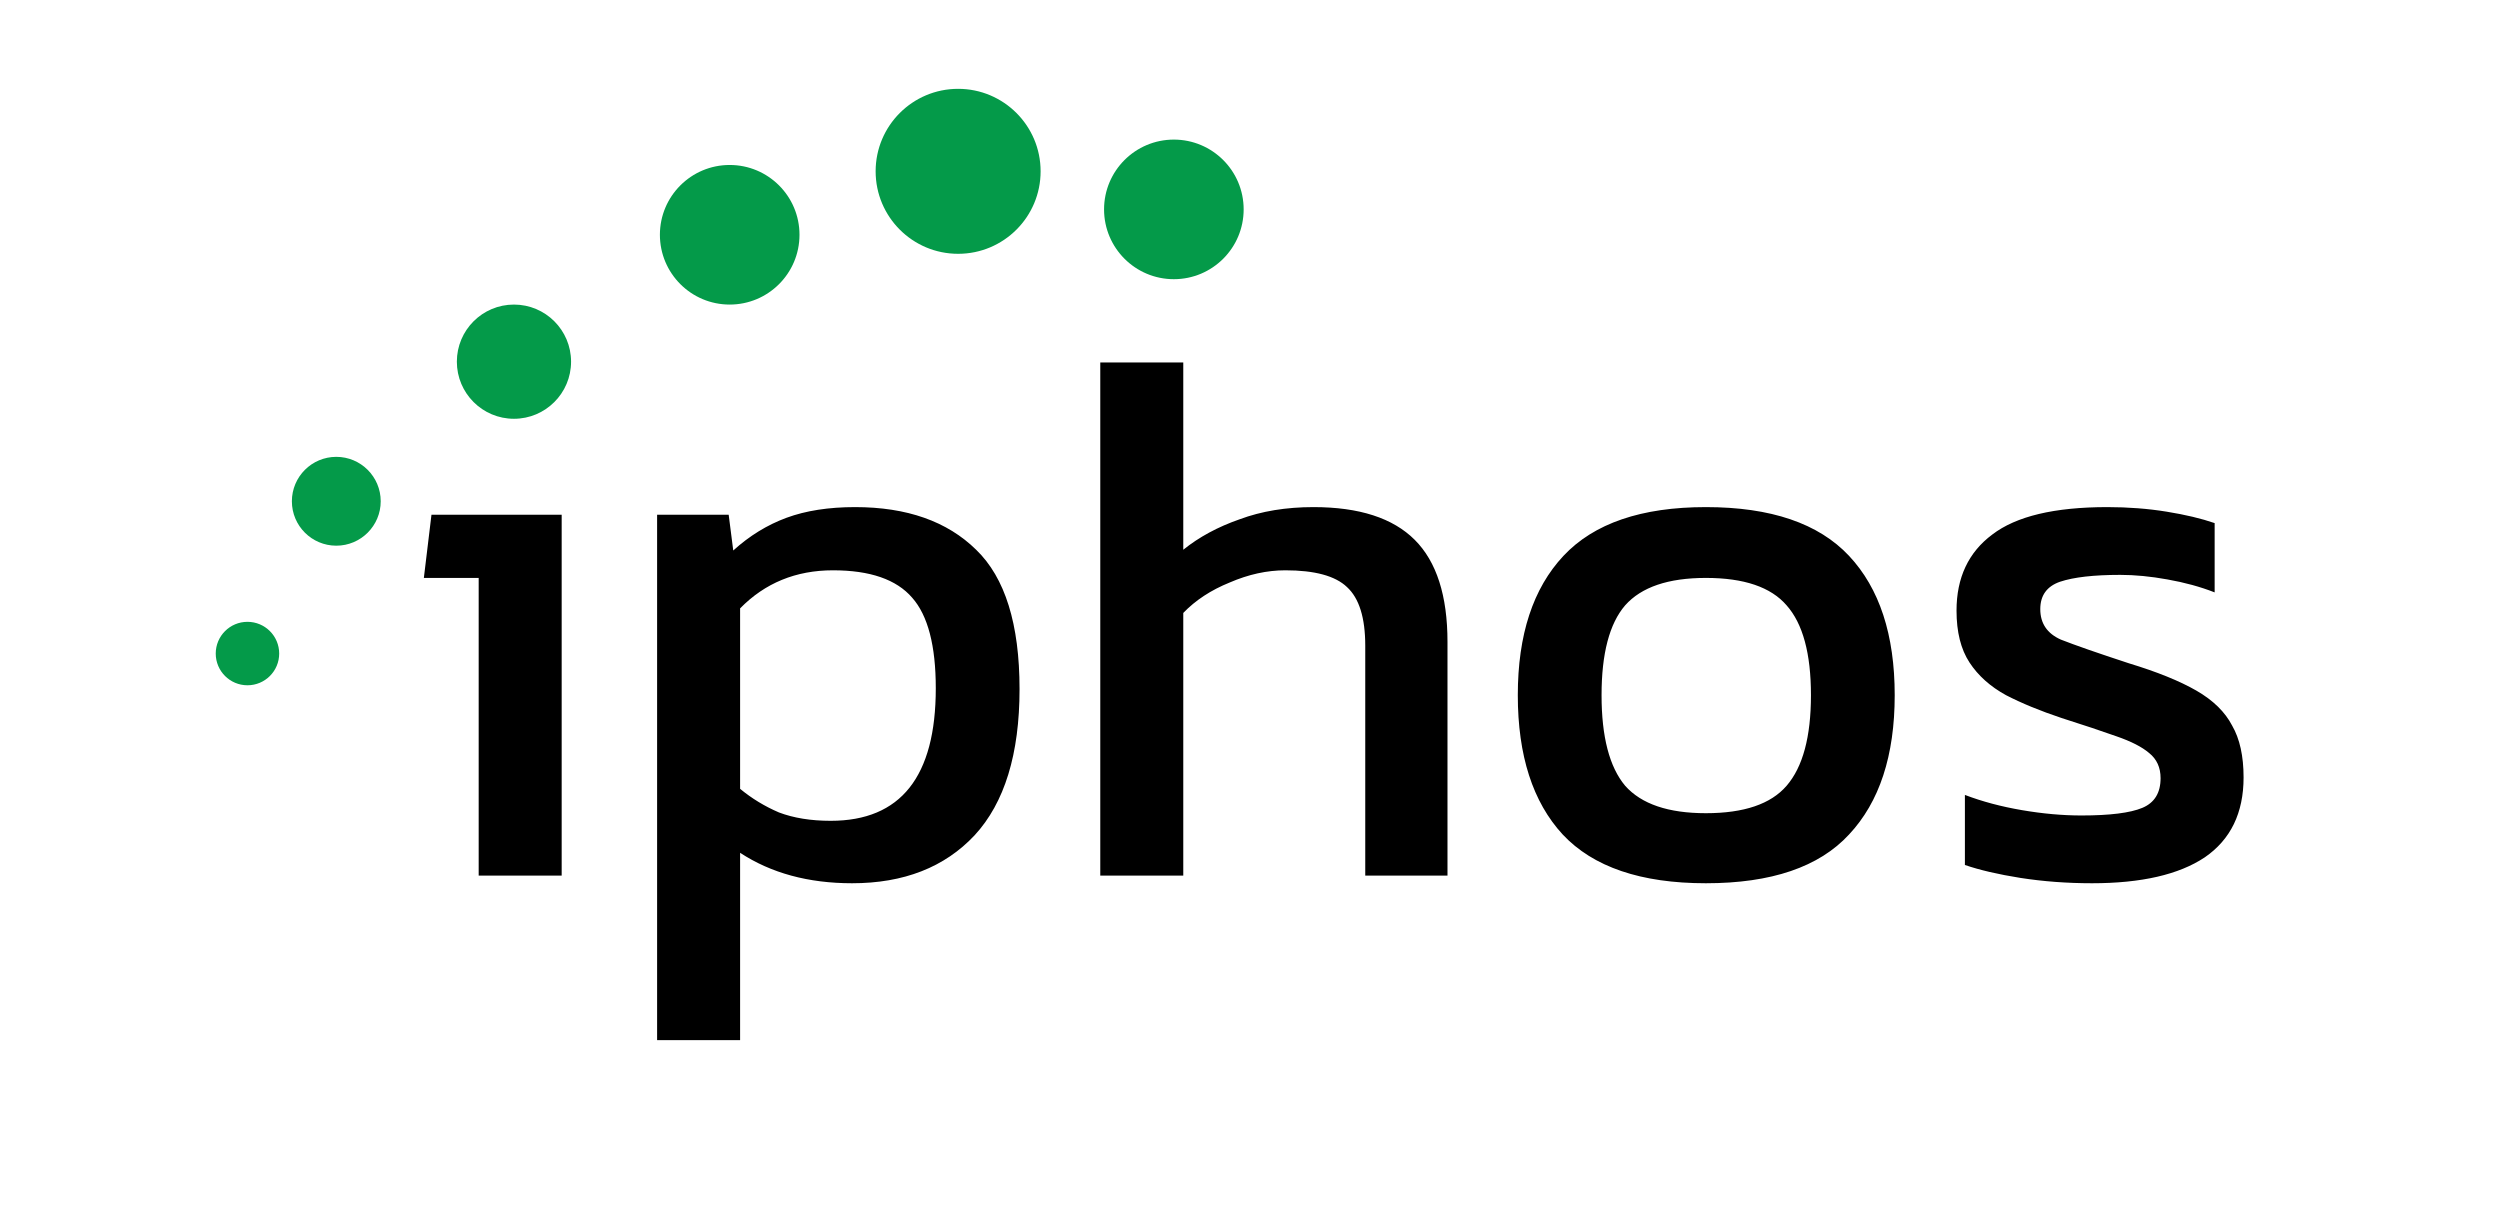 <svg xmlns="http://www.w3.org/2000/svg" width="197" height="95" viewBox="0 0 197 95" fill="none"><path d="M51.78 81.96V40.56H57.42L57.78 43.38C59.06 42.22 60.46 41.36 61.98 40.8C63.5 40.24 65.3 39.96 67.38 39.96C71.46 39.96 74.64 41.08 76.92 43.32C79.2 45.52 80.34 49.18 80.34 54.3C80.34 59.42 79.16 63.26 76.8 65.82C74.44 68.34 71.22 69.6 67.14 69.6C63.7 69.6 60.76 68.8 58.32 67.2V81.96H51.78ZM65.46 64.68C70.98 64.68 73.74 61.2 73.74 54.24C73.74 50.88 73.12 48.5 71.88 47.1C70.64 45.66 68.56 44.94 65.64 44.94C62.72 44.94 60.28 45.94 58.32 47.94V62.16C59.24 62.92 60.26 63.54 61.38 64.02C62.54 64.46 63.9 64.68 65.46 64.68ZM86.702 69V28.56H93.242V43.32C94.482 42.32 95.962 41.52 97.682 40.92C99.402 40.28 101.342 39.96 103.502 39.96C107.102 39.96 109.762 40.82 111.482 42.54C113.202 44.26 114.062 46.94 114.062 50.58V69H107.582V50.88C107.582 48.68 107.102 47.14 106.142 46.26C105.222 45.38 103.602 44.94 101.282 44.94C99.842 44.94 98.382 45.26 96.902 45.9C95.422 46.5 94.202 47.3 93.242 48.3V69H86.702ZM134.423 69.6C129.303 69.6 125.543 68.32 123.143 65.76C120.783 63.2 119.603 59.54 119.603 54.78C119.603 50.02 120.803 46.36 123.203 43.8C125.603 41.24 129.343 39.96 134.423 39.96C139.543 39.96 143.303 41.24 145.703 43.8C148.103 46.36 149.303 50.02 149.303 54.78C149.303 59.54 148.103 63.2 145.703 65.76C143.343 68.32 139.583 69.6 134.423 69.6ZM134.423 64.08C137.423 64.08 139.543 63.36 140.783 61.92C142.063 60.44 142.703 58.06 142.703 54.78C142.703 51.5 142.063 49.14 140.783 47.7C139.543 46.26 137.423 45.54 134.423 45.54C131.463 45.54 129.343 46.26 128.063 47.7C126.823 49.14 126.203 51.5 126.203 54.78C126.203 58.06 126.823 60.44 128.063 61.92C129.343 63.36 131.463 64.08 134.423 64.08ZM164.854 69.6C162.894 69.6 161.014 69.46 159.214 69.18C157.454 68.9 155.994 68.56 154.834 68.16V62.64C156.194 63.16 157.694 63.56 159.334 63.84C160.974 64.12 162.534 64.26 164.014 64.26C166.254 64.26 167.854 64.06 168.814 63.66C169.774 63.26 170.254 62.48 170.254 61.32C170.254 60.48 169.954 59.82 169.354 59.34C168.794 58.86 167.934 58.42 166.774 58.02C165.654 57.62 164.214 57.14 162.454 56.58C160.774 56.02 159.314 55.42 158.074 54.78C156.834 54.1 155.874 53.24 155.194 52.2C154.514 51.16 154.174 49.8 154.174 48.12C154.174 45.52 155.114 43.52 156.994 42.12C158.874 40.68 161.894 39.96 166.054 39.96C167.694 39.96 169.254 40.08 170.734 40.32C172.214 40.56 173.474 40.86 174.514 41.22V46.68C173.394 46.24 172.154 45.9 170.794 45.66C169.474 45.42 168.234 45.3 167.074 45.3C164.994 45.3 163.414 45.48 162.334 45.84C161.294 46.2 160.774 46.92 160.774 48C160.774 49.12 161.314 49.92 162.394 50.4C163.514 50.84 165.294 51.46 167.734 52.26C169.974 52.94 171.754 53.66 173.074 54.42C174.394 55.18 175.334 56.1 175.894 57.18C176.494 58.22 176.794 59.58 176.794 61.26C176.794 64.06 175.774 66.16 173.734 67.56C171.694 68.92 168.734 69.6 164.854 69.6Z" fill="black"></path><path d="M37.72 69V45.54H33.4L34 40.56H44.26V69H37.72Z" fill="black"></path><circle cx="40.5" cy="28.5" r="4.5" fill="#049A49"></circle><circle cx="57.5" cy="18.5" r="5.5" fill="#049A49"></circle><circle cx="92.5" cy="16.5" r="5.5" fill="#049A49"></circle><circle cx="75.5" cy="13.5" r="6.5" fill="#049A49"></circle><circle cx="26.5" cy="39.5" r="3.5" fill="#049A49"></circle><circle cx="19.5" cy="51.5" r="2.5" fill="#049A49"></circle></svg>
